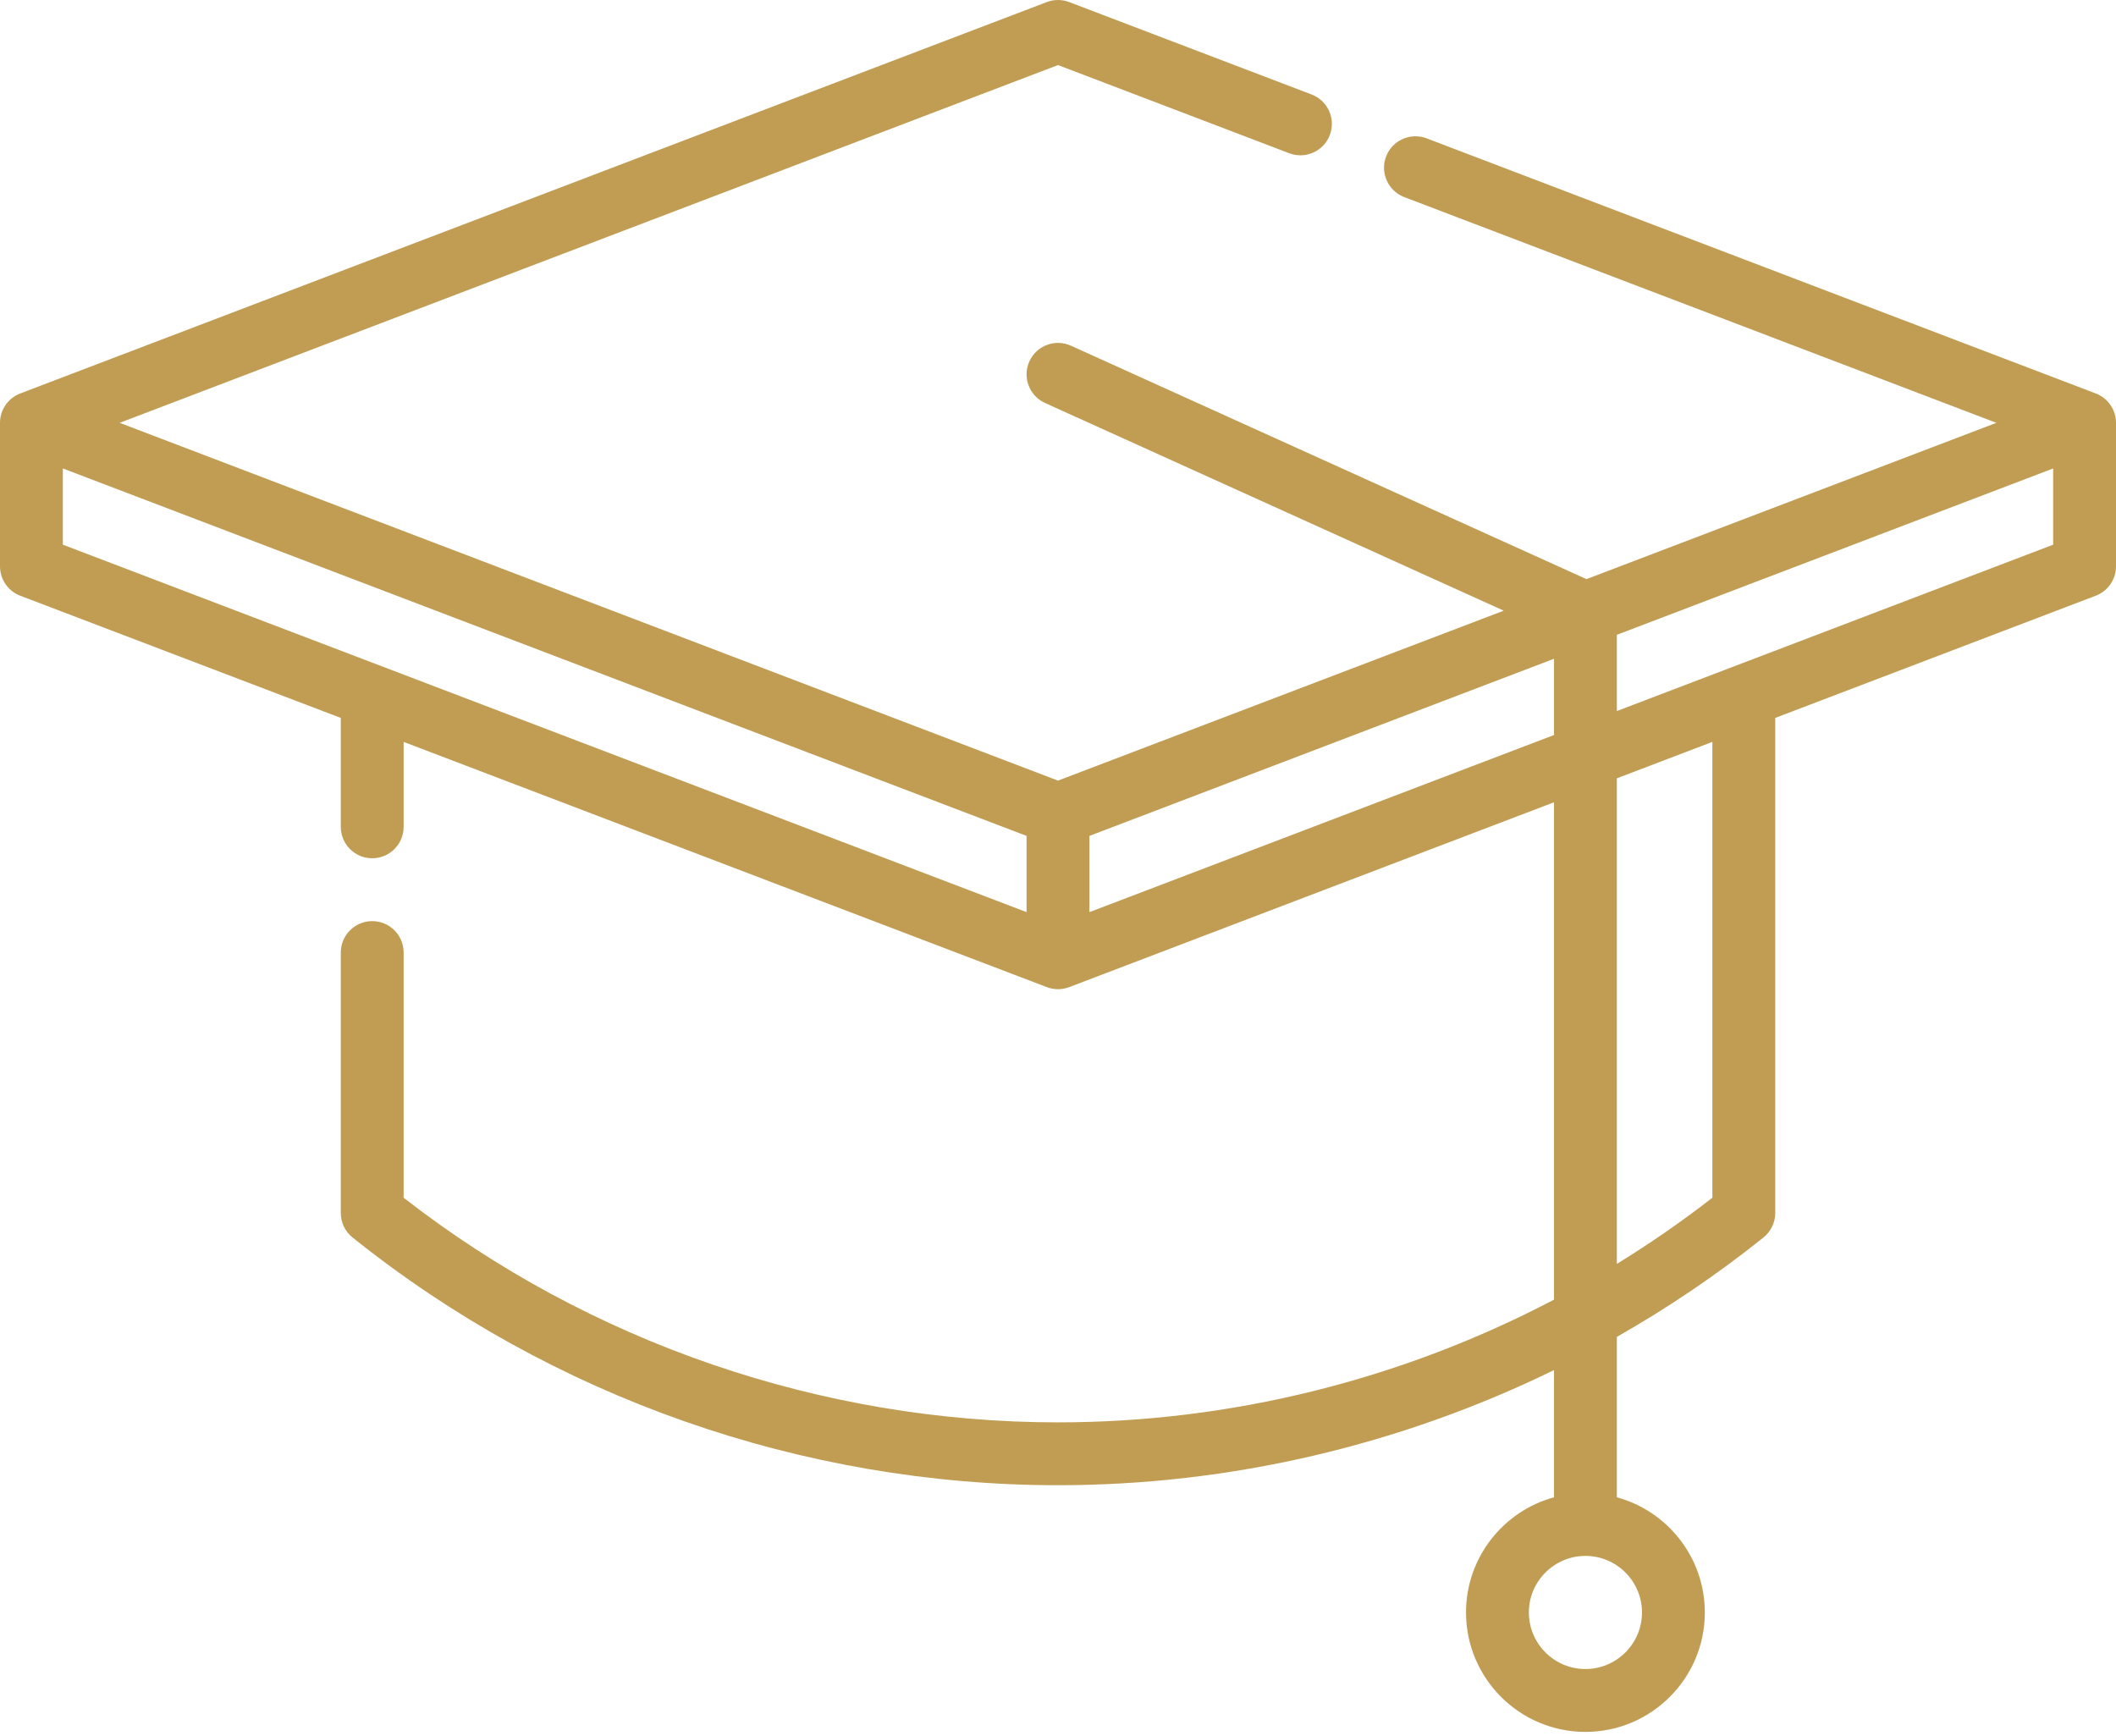 <?xml version="1.0" encoding="UTF-8"?> <svg xmlns="http://www.w3.org/2000/svg" xmlns:xlink="http://www.w3.org/1999/xlink" width="512px" height="420px" viewBox="0 0 512 420"> <!-- Generator: Sketch 52.6 (67491) - http://www.bohemiancoding.com/sketch --> <title>cap</title> <desc>Created with Sketch.</desc> <g id="Page-1" stroke="none" stroke-width="1" fill="none" fill-rule="evenodd"> <g id="cap" fill="#C19D54" fill-rule="nonzero"> <path d="M507.105,95.203 L345.199,33.477 C341.273,31.98 336.879,33.949 335.383,37.871 C333.887,41.797 335.855,46.191 339.781,47.688 L483.051,102.309 L383.871,140.125 L259.137,83.648 C255.309,81.914 250.805,83.613 249.074,87.438 C247.34,91.266 249.039,95.77 252.863,97.504 L363.852,147.758 L256,188.875 L28.949,102.309 L256,15.742 L311.953,37.078 C315.871,38.57 320.27,36.605 321.77,32.68 C323.266,28.758 321.297,24.363 317.371,22.867 L258.711,0.5 C256.965,-0.164 255.035,-0.168 253.289,0.5 L4.895,95.203 C1.949,96.328 5.77315973e-14,99.156 5.77315973e-14,102.309 L5.77315973e-14,137.035 C5.77315973e-14,140.188 1.949,143.016 4.895,144.141 L82.461,173.711 L82.461,200.062 C82.461,204.262 85.863,207.668 90.062,207.668 C94.266,207.668 97.668,204.262 97.668,200.062 L97.668,179.512 L253.289,238.844 C254.164,239.176 255.082,239.344 256,239.344 C256.918,239.344 257.836,239.176 258.711,238.844 L376.016,194.121 L376.016,314.465 C339.188,333.797 297.891,344.156 256,344.156 C198.828,344.156 142.75,324.883 97.668,289.809 L97.668,230.48 C97.668,226.281 94.266,222.875 90.062,222.875 C85.863,222.875 82.461,226.281 82.461,230.48 L82.461,293.492 C82.461,295.801 83.508,297.984 85.309,299.426 C133.555,338.078 194.176,359.363 256,359.363 C297.695,359.363 338.836,349.668 376.016,331.508 L376.016,362.285 C363.762,365.633 354.727,376.855 354.727,390.156 C354.727,406.086 367.688,419.051 383.617,419.051 C399.551,419.051 412.512,406.086 412.512,390.156 C412.512,376.855 403.477,365.633 391.223,362.285 L391.223,323.477 C403.617,316.426 415.492,308.402 426.695,299.426 C428.496,297.984 429.547,295.801 429.547,293.492 L429.547,173.707 L507.105,144.137 C510.051,143.016 512,140.188 512,137.031 L512,102.309 C512,99.156 510.051,96.328 507.105,95.203 Z M397.305,390.156 C397.305,397.699 391.164,403.84 383.617,403.84 C376.074,403.84 369.934,397.699 369.934,390.156 C369.934,382.609 376.074,376.469 383.617,376.469 C391.164,376.469 397.305,382.609 397.305,390.156 Z M15.207,113.348 L248.395,202.254 L248.395,220.699 L15.207,131.793 L15.207,113.348 Z M263.605,220.699 L263.605,202.254 L376.016,159.395 L376.016,177.844 L263.605,220.699 Z M414.336,289.805 C406.918,295.578 399.195,300.914 391.223,305.812 L391.223,188.32 L414.336,179.508 L414.336,289.805 Z M391.223,172.043 L391.223,153.598 L496.793,113.348 L496.793,131.793 L391.223,172.043 Z" id="Shape"></path> </g> </g> </svg> 